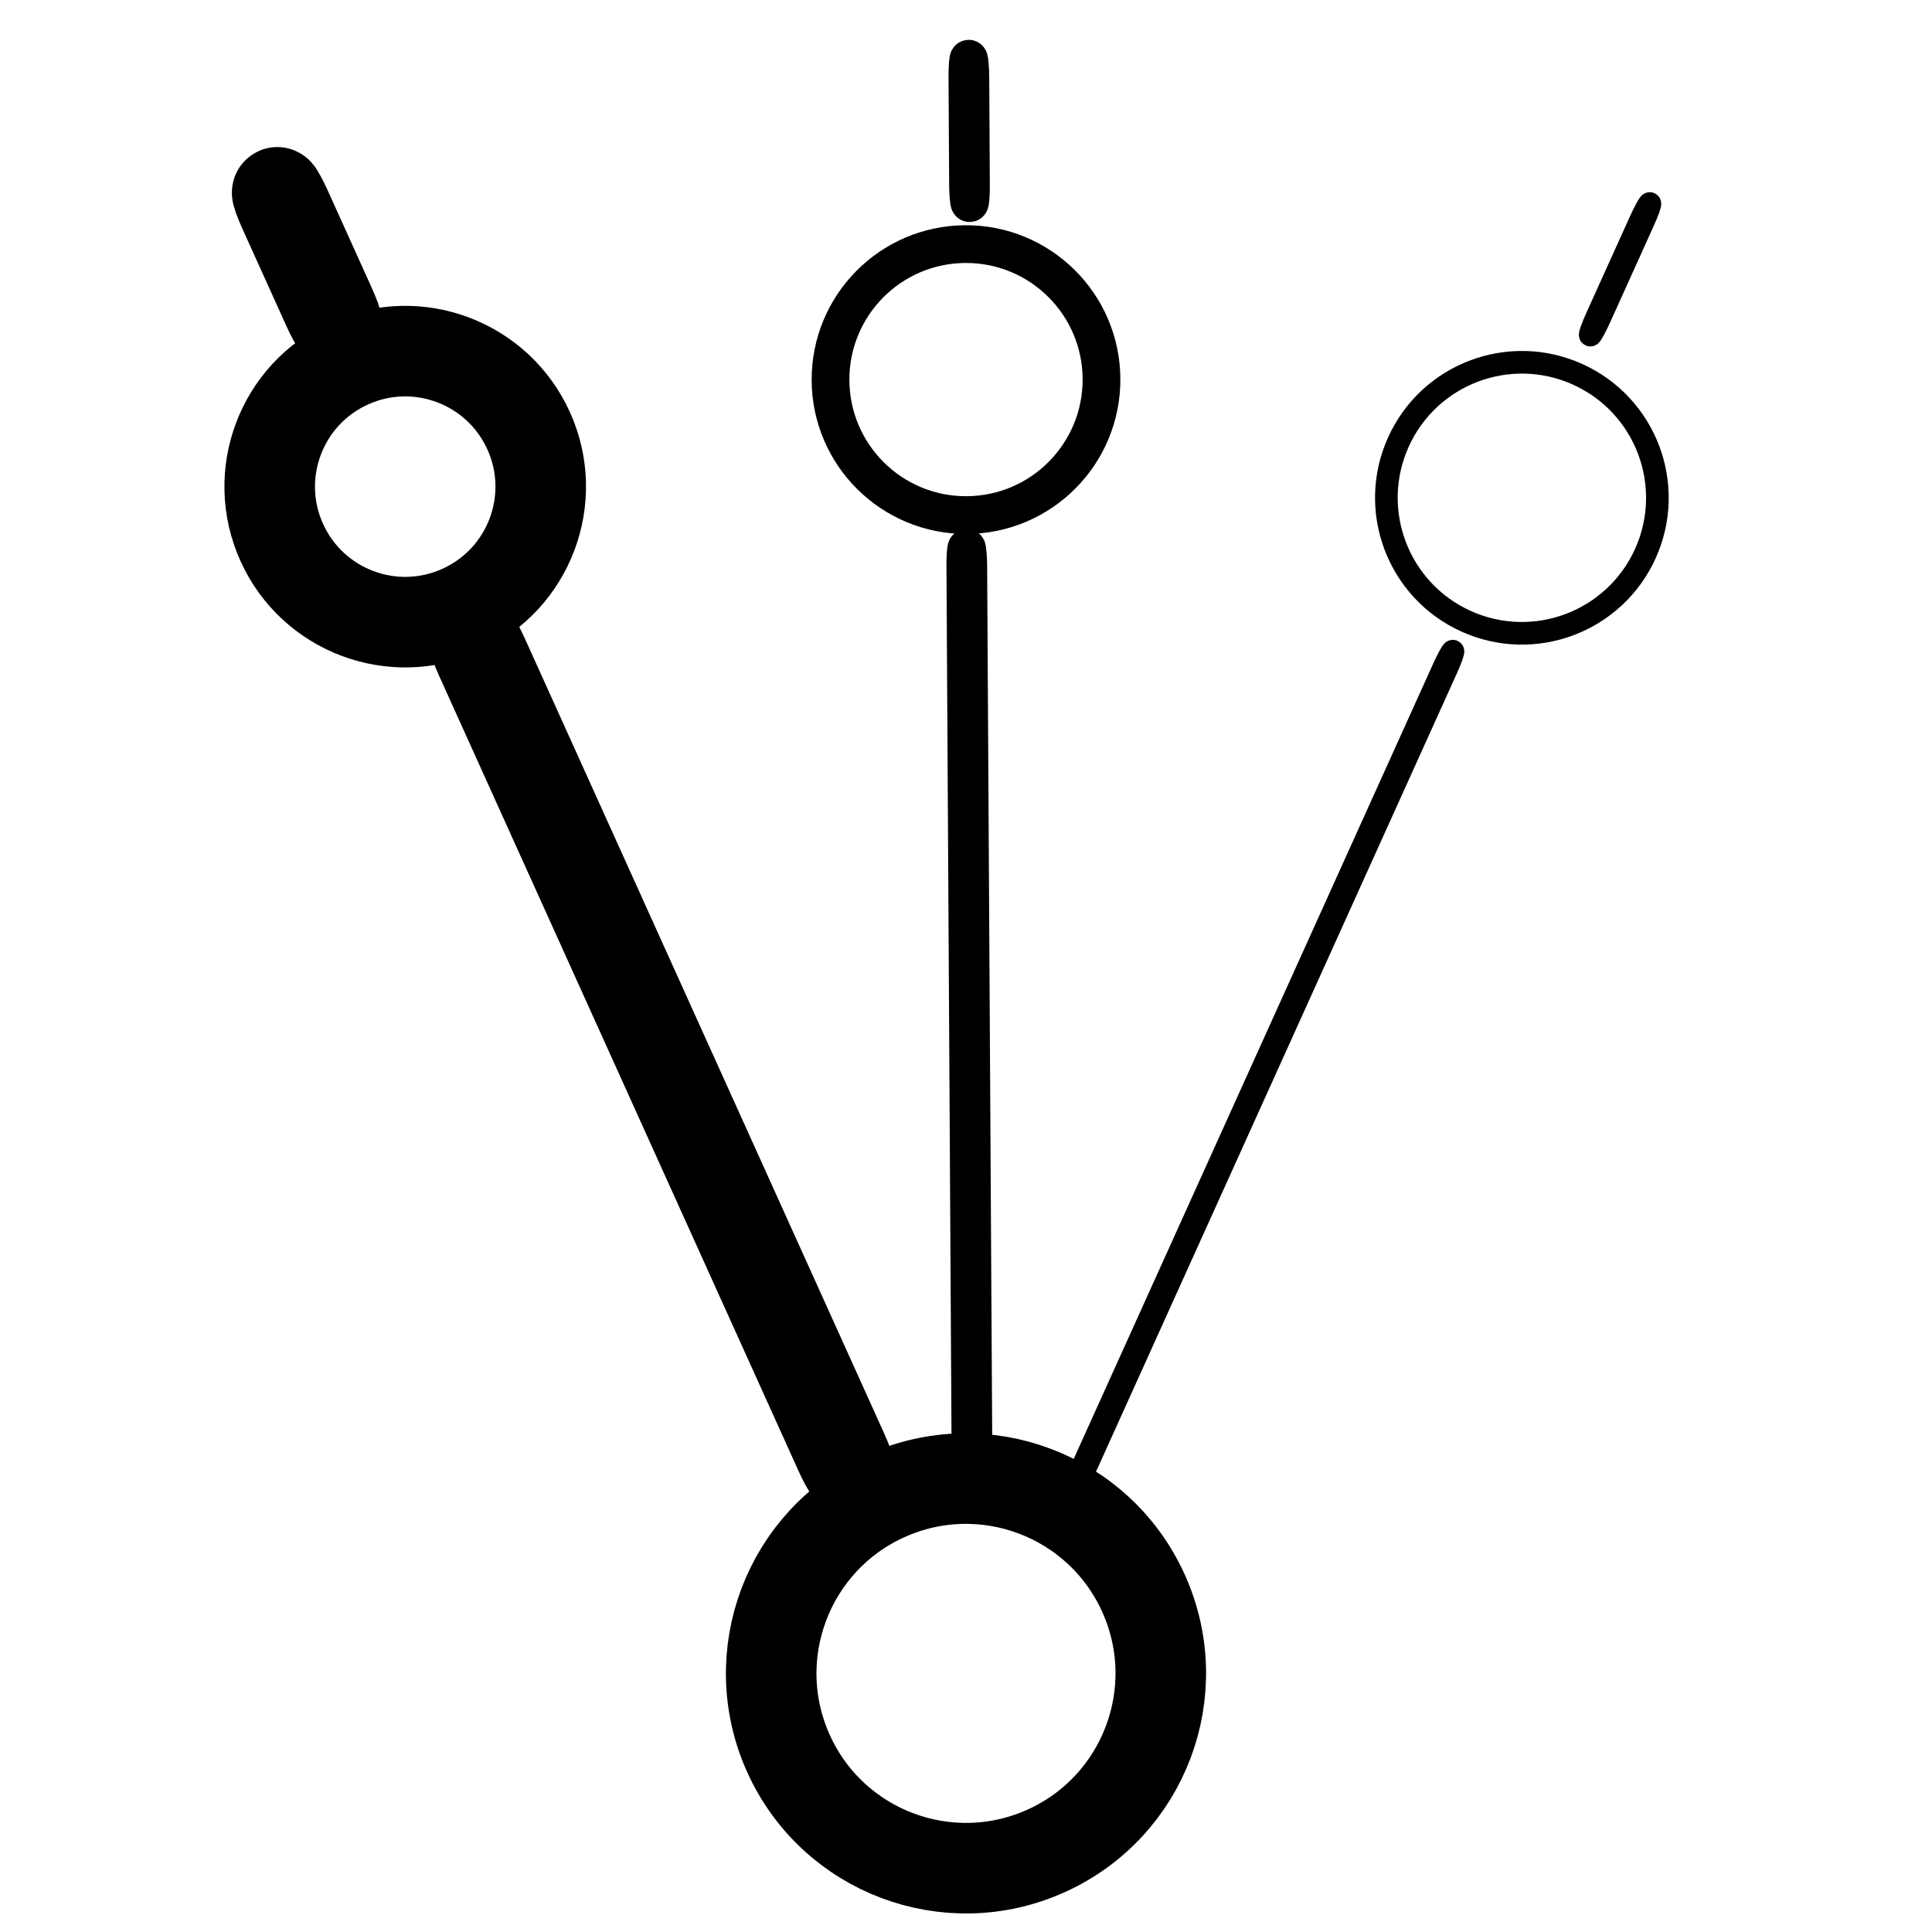 <svg xmlns="http://www.w3.org/2000/svg" width="512" height="512" viewBox="0 0 135.467 135.467"><rect width=".207" height="63.782" x="11.712" y="54.589" rx="1.323" ry="1.323" style="fill:none;stroke:#000;stroke-width:6.35;stroke-miterlimit:4;stroke-dasharray:none;stroke-opacity:1" transform="rotate(-24.324)"/><circle cx="13.391" cy="134.817" r="13.656" style="fill:none;stroke:#000;stroke-width:6.35;stroke-miterlimit:4;stroke-dasharray:none;stroke-opacity:1" transform="rotate(-24.324)"/><circle cx="11.836" cy="42.796" r="9.5" style="fill:none;stroke:#000;stroke-width:6.35;stroke-miterlimit:4;stroke-dasharray:none;stroke-opacity:1" transform="rotate(-24.324)"/><rect width=".207" height="10.129" x="12.057" y="20.297" rx="1.323" ry="1.323" style="fill:none;stroke:#000;stroke-width:6.35;stroke-miterlimit:4;stroke-dasharray:none;stroke-opacity:1" transform="rotate(-24.324)"/><rect width=".207" height="63.782" x="67.454" y="38.802" rx="1.323" ry="1.323" style="fill:none;stroke:#000;stroke-width:2.646;stroke-miterlimit:4;stroke-dasharray:none;stroke-dashoffset:0;stroke-opacity:1" transform="rotate(-.333)"/><circle cx="67.578" cy="27.009" r="9.5" style="fill:none;stroke:#000;stroke-width:2.646;stroke-miterlimit:4;stroke-dasharray:none;stroke-dashoffset:0;stroke-opacity:1" transform="rotate(-.333)"/><rect width=".207" height="10.129" x="67.799" y="4.51" rx="1.323" ry="1.323" style="fill:none;stroke:#000;stroke-width:2.646;stroke-miterlimit:4;stroke-dasharray:none;stroke-dashoffset:0;stroke-opacity:1" transform="rotate(-.333)"/><rect width=".207" height="63.782" x="-111.738" y="-.355" rx="1.323" ry="1.323" style="fill:none;stroke:#000;stroke-width:1.587;stroke-miterlimit:4;stroke-dasharray:none;stroke-opacity:1" transform="scale(-1 1)rotate(-24.324)"/><circle cx="-111.615" cy="-12.148" r="9.5" style="fill:none;stroke:#000;stroke-width:1.587;stroke-miterlimit:4;stroke-dasharray:none;stroke-opacity:1" transform="scale(-1 1)rotate(-24.324)"/><rect width=".207" height="10.129" x="-111.393" y="-34.646" rx="1.323" ry="1.323" style="fill:none;stroke:#000;stroke-width:1.587;stroke-miterlimit:4;stroke-dasharray:none;stroke-opacity:1" transform="scale(-1 1)rotate(-24.324)"/></svg>